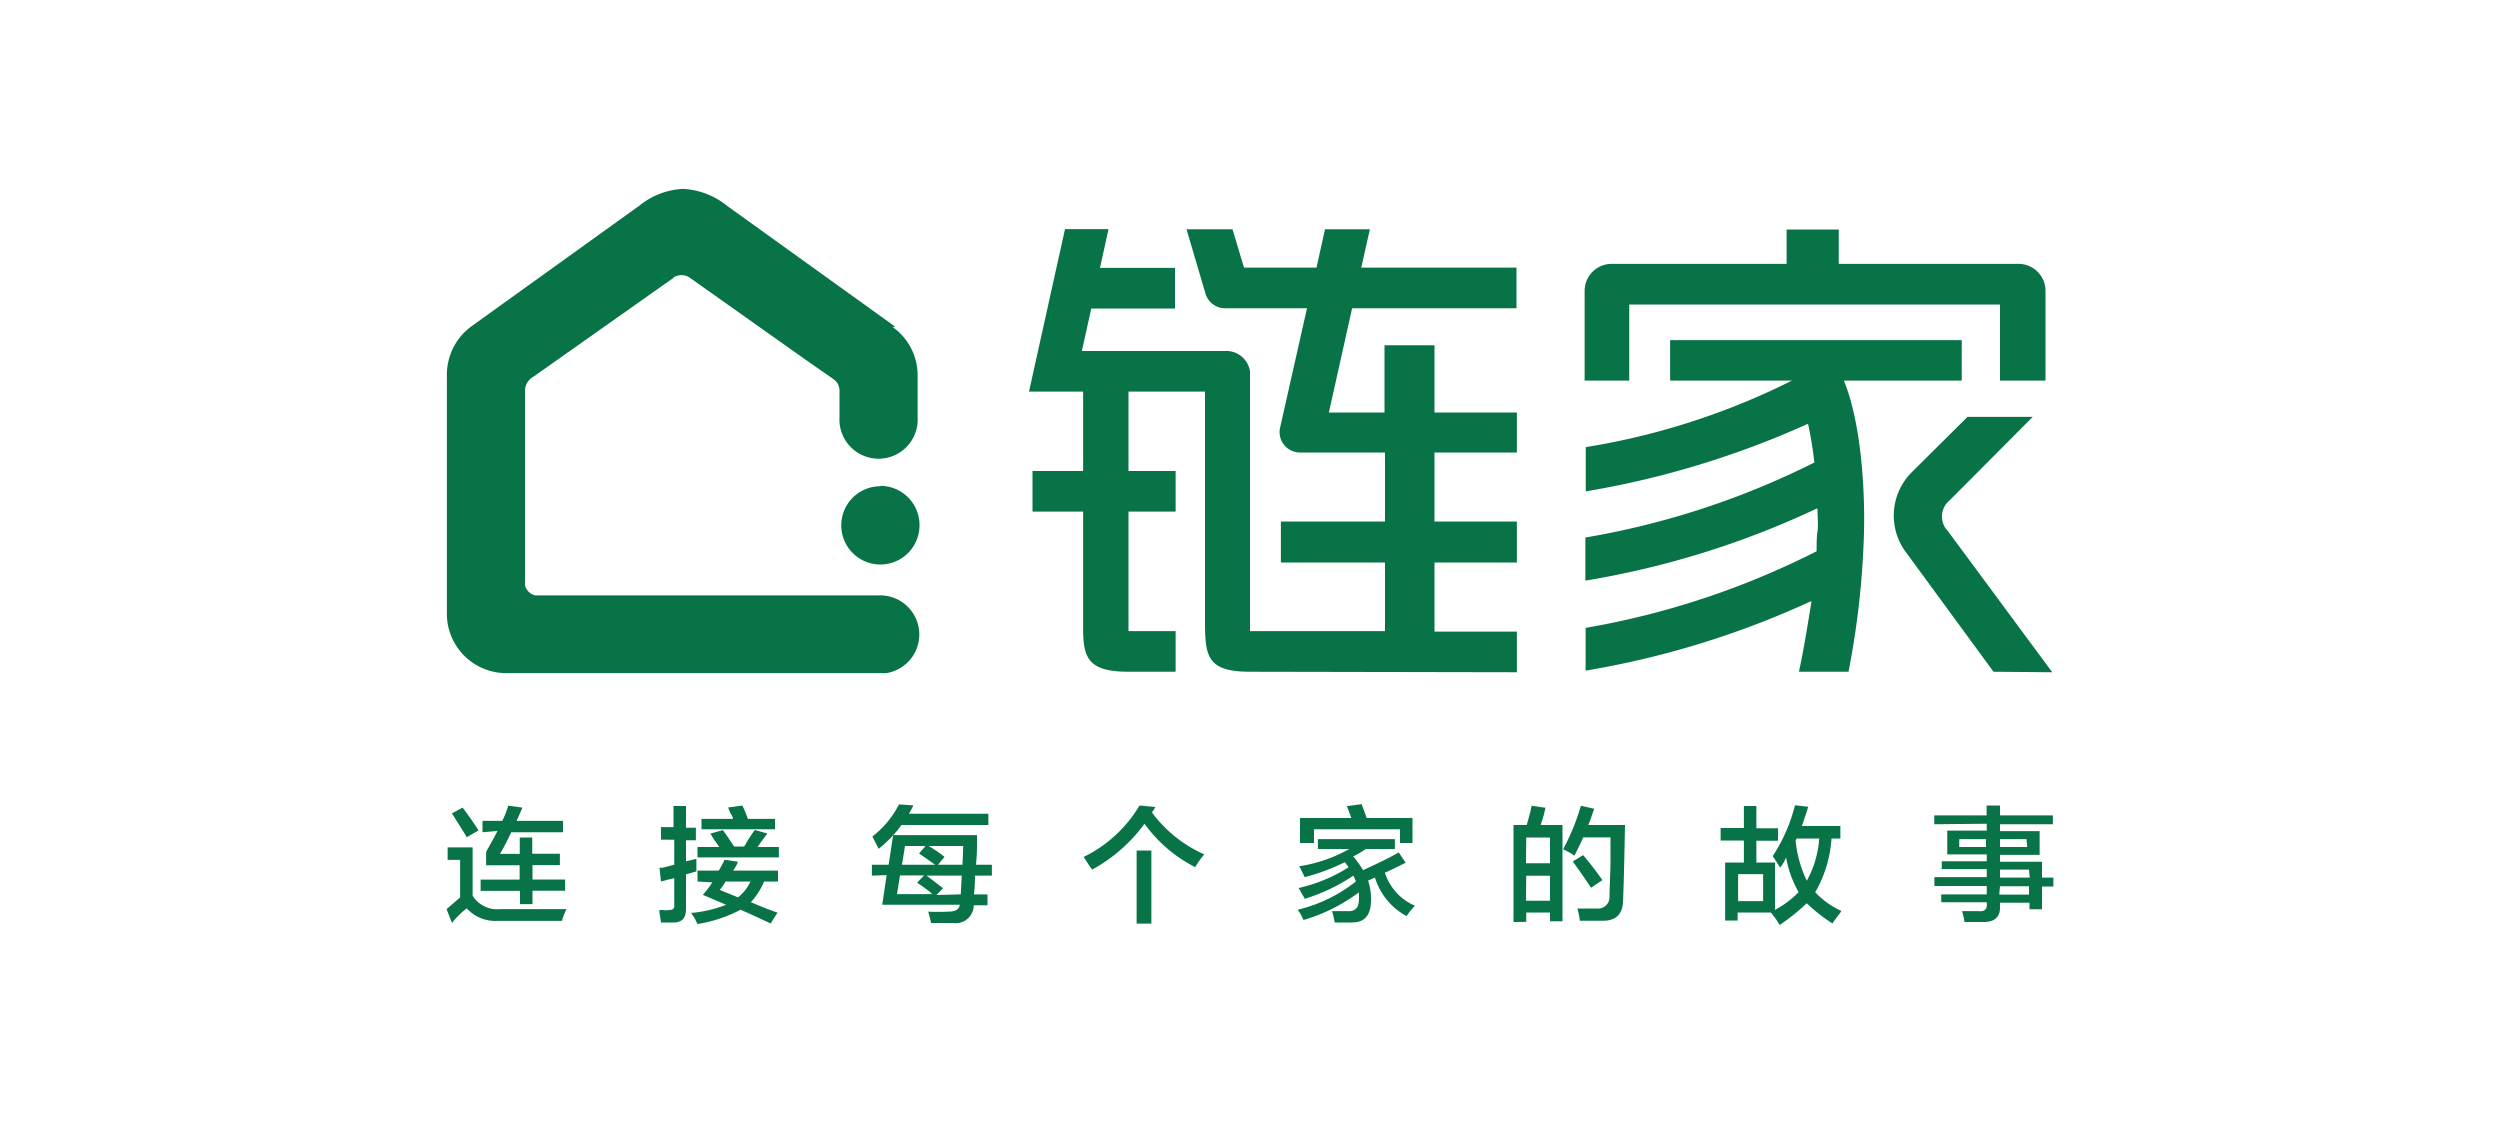 <svg id="图层_1" data-name="图层 1" xmlns="http://www.w3.org/2000/svg" viewBox="0 0 200 90"><defs><style>.cls-1{fill:#077346;}</style></defs><path class="cls-1" d="M159.48,53.74l-6.92-9.45a4.9,4.9,0,0,1,.35-6.48l4.49-4.46h5.22L156,40a1.68,1.68,0,0,0-.16,2.5l8.34,11.28Zm-15.23,0h-.34c.27-1.14.65-3.38,1-5.57v-.06l-.06,0a71,71,0,0,1-18,5.54V50.23a65.23,65.23,0,0,0,18.48-6.13h0v0c0-.58,0-1.11.07-1.6s0-1.19,0-1.77v-.05l-.05,0a70.22,70.22,0,0,1-18.52,5.77V43a64.94,64.94,0,0,0,18.32-6h0v0a29.5,29.5,0,0,0-.51-3.1v0l0,0a72,72,0,0,1-17.78,5.41V35.77a57,57,0,0,0,16.49-5.32h-9.74V27.21h23.33v3.24h-9.41l0,.05c1.3,3.19,1.68,8.33,1.59,12.06a67.32,67.32,0,0,1-1.24,11.18h-3.56ZM160,30.45V24.36H130.34v6.09h-3.57V23.27a2.16,2.16,0,0,1,2.16-2.16h14V18.36h4.17v2.75h14.38a2.16,2.16,0,0,1,2.16,2.16v7.18Z"/><path class="cls-1" d="M100,53.74c-3.46,0-3.6-1.26-3.6-4.09V31.33H90.28v6.35h3.77v3.25H90.28v9.56h3.77v3.25H90.32c-3.16,0-3.67-1-3.67-3.4V40.93H82.6V37.68h4.05V31.33H82.32l2.88-13h3.48L88,21.43h6v3.25H87.3l-.75,3.4H98A1.92,1.92,0,0,1,100,29.71V50.49h10.8V45h-8.33V41.72h8.33V36.2H104a1.63,1.63,0,0,1-1.59-2l2.15-9.54H98a1.63,1.63,0,0,1-1.56-1.17l-1.52-5.15H98.6l.92,3.07h5.8l.68-3.07h3.59l-.69,3.07h12.42v3.25H108.17L106.31,33h4.45V27.62h4V33h6.59V36.2h-6.59v5.52h6.59V45h-6.59v5.53h6.59v3.25Z"/><path class="cls-1" d="M36.16,73.84l-.43-1.1a.3.3,0,0,1,.08-.08l1-.87v-3h-1v-1h2v3.87a2.32,2.32,0,0,0,2.21,1.07c1.43,0,3.19,0,5.3,0a4.53,4.53,0,0,0-.36.94c-2.4,0-4.12,0-5.17,0a3.09,3.09,0,0,1-2.45-1,6.73,6.73,0,0,0-1.23,1.22m1.23-6.91c-.21-.37-.56-.91-1-1.62a2.36,2.36,0,0,0-.2-.28l.87-.47c.48.63.9,1.24,1.27,1.82Zm1.26-.4v-.91h1.58a7,7,0,0,0,.48-1.22l1.14.16c-.16.34-.31.7-.47,1.06h3.71v.91H40.9A19.68,19.68,0,0,1,40,68.31h1.58V67h1v1.3h2.21v.91H42.6v1.15h2.61v.9H42.6v1.07h-1V71.27H38.45v-.9h3.12V69.22H38.89v-1c0-.13.16-.34.31-.63.27-.47.46-.84.6-1.11Z"/><path class="cls-1" d="M52.88,67.17v-1h1V64.48h1v1.74h.79v1h-.79V68.9l.83-.19v1l-.83.24V72.7c0,.73-.3,1.1-1,1.1-.37,0-.71,0-1,0L52.76,73a.82.82,0,0,1,0-.2H53a1.41,1.41,0,0,0,.51,0c.31,0,.46-.1.43-.39V70.25l-.51.12a5.48,5.48,0,0,1-.55.15l-.12-1.1.24,0,.94-.24v-2Zm2.92,3.35v-.87h1.7c.16-.26.31-.55.47-.87l1.07.16a2.56,2.56,0,0,1-.32.6.24.24,0,0,1-.08.11h3.6v.87H61.13a6,6,0,0,1-1.06,1.66l.59.24c.29.13.8.33,1.54.59l-.55.87c-1.06-.5-1.86-.87-2.41-1.1a11,11,0,0,1-3.44,1.14l-.16-.32c0-.07-.17-.27-.35-.59a.93.93,0,0,0,.27,0,9.81,9.81,0,0,0,2.53-.63l-1.86-.79a10.16,10.16,0,0,0,.76-1Zm0-1.93v-.83h1.74c-.08-.13-.23-.34-.44-.63l-.27-.44,1-.28c.18.24.48.68.9,1.31l-.12,0h.91a1.11,1.11,0,0,0,.2-.32c.29-.47.51-.81.67-1l1,.28L61,67.2c-.18.24-.31.43-.39.56h1.7v.83Zm.32-2.25v-.83h2.52c0-.14-.14-.33-.27-.6l-.12-.31,1.14-.16a11.4,11.4,0,0,1,.44,1.07H62v.83Zm1.46,4.85,1.46.6a3.45,3.45,0,0,0,1-1.27H58.05a4.31,4.31,0,0,1-.47.67"/><path class="cls-1" d="M69.75,70.05v-.87h1.34l.36-2.37h6.71c0,.18,0,.45,0,.79,0,.71-.05,1.24-.08,1.58h1.27v.87H78a13.59,13.59,0,0,1-.08,1.5H79v.87h-1.1a1.44,1.44,0,0,1-1.66,1.42H74.49c-.11-.47-.19-.78-.24-.91a14.93,14.93,0,0,0,1.62,0c.55,0,.86-.16.91-.55h-6.2l.35-2.37Zm.55-2.13c-.16-.32-.33-.64-.51-1a7.61,7.61,0,0,0,2.13-2.57l1.15.08a6.06,6.06,0,0,1-.36.67h6.36V66H72.12a9.9,9.9,0,0,1-1.82,1.9m4.31,3.63c-.06,0-.13-.12-.24-.2s-.5-.39-1-.71l.56-.59H72l-.24,1.5ZM72.4,67.68l-.24,1.5h2.65l-1-.71a1.37,1.37,0,0,1-.28-.2l.51-.59Zm4.46,3.87.08-1.5H74.13l1.31,1-.52.55Zm.2-3.87H74.29a10.17,10.17,0,0,1,1.27.87l-.52.63H77Z"/><path class="cls-1" d="M95.63,69.38a11.35,11.35,0,0,1-4.07-3.48,12.72,12.72,0,0,1-4.19,3.67,2.12,2.12,0,0,0-.2-.27l-.47-.75a10.52,10.52,0,0,0,4.46-4.11l1.27.12a2.12,2.12,0,0,1-.28.43,10.49,10.49,0,0,0,4.19,3.36,7.17,7.17,0,0,0-.71,1m-4.7-1.31h1.18v5.85H90.93Z"/><path class="cls-1" d="M105.43,67.92v-.79h6.16v.79h-2.33a7,7,0,0,1-1,.59,10.14,10.14,0,0,1,.79,1.1c1.19-.55,2.14-1,2.85-1.42l.55.83c-.32.16-.8.4-1.46.71l-.2.08a4.29,4.29,0,0,0,2.41,2.65,5.16,5.16,0,0,0-.67.83A5.23,5.23,0,0,1,110,70.21l-.55.23a4.82,4.82,0,0,1,.23,1.54c0,1.22-.48,1.82-1.54,1.82h-1.34a1.12,1.12,0,0,1-.08-.27,3.94,3.94,0,0,0-.16-.64h1.15c.68.06,1-.25,1-.91a5.47,5.47,0,0,0,0-.59,13.92,13.92,0,0,1-4.43,2.21,2,2,0,0,0-.15-.31,2.28,2.28,0,0,0-.32-.51,12,12,0,0,0,4.66-2.26,3.67,3.67,0,0,0-.2-.47,14.77,14.77,0,0,1-3.91,1.86c0-.11-.13-.25-.23-.44s-.19-.35-.24-.43a12.61,12.61,0,0,0,4-1.66,1.05,1.05,0,0,0-.16-.2.43.43,0,0,0-.16-.2,16.09,16.09,0,0,1-3.2,1.19c-.13-.29-.27-.58-.43-.87a11.66,11.66,0,0,0,4-1.38ZM104,67.44v-2h4.1a3.1,3.1,0,0,0-.11-.32l-.24-.63,1.18-.16.16.43c.11.29.19.52.24.68H113v2h-1v-1.1h-6.88v1.1Z"/><path class="cls-1" d="M121.08,73.76V66h1.06c.08-.29.19-.68.32-1.19a1.67,1.67,0,0,1,.08-.35l1.1.16a10.86,10.86,0,0,1-.39,1.38H125v7.7h-1V73H122.1v.75Zm1-4.7H124V67H122.1Zm0,3H124v-2H122.1Zm4.31,1.62a6,6,0,0,0-.2-1h.71l.79,0a.93.93,0,0,0,1.07-1c0-.42.05-1.32.08-2.69,0-1,0-1.66,0-2h-2.18c-.23.52-.47,1-.71,1.46a2,2,0,0,1-.23-.16c-.14-.08-.36-.2-.67-.35a17.54,17.54,0,0,0,1.42-3.48l1.06.24a3.24,3.24,0,0,1-.15.43,6.16,6.16,0,0,1-.32.87H130q-.08,4.31-.15,5.93c0,1.18-.54,1.76-1.7,1.73-.53,0-1.1,0-1.7,0m.83-2.64c-.45-.69-.94-1.39-1.46-2.1l.83-.51c.47.55,1,1.22,1.54,2Z"/><path class="cls-1" d="M146.6,73.88a13.35,13.35,0,0,1-2.06-1.62A16.31,16.31,0,0,1,142.37,74a5.89,5.89,0,0,0-.71-1s0,0,0,0a.47.47,0,0,1,.16,0h-2.81v.64h-1V69h1.5V67.24h-1.86v-1h1.86V64.48h1v1.78h1.73v1h-1.73V69H142v3.79a7.76,7.76,0,0,0,1.89-1.42,8.65,8.65,0,0,1-1-2.76l-.12.23a2.08,2.08,0,0,1-.36.56l-.31-.48-.28-.43a13.44,13.44,0,0,0,1.78-4.07l1.06.12c-.15.5-.33,1-.51,1.54h3.08v1h-.71a9.89,9.89,0,0,1-1.3,4.3,6.65,6.65,0,0,0,2.09,1.5,1.94,1.94,0,0,1-.16.24,8.57,8.57,0,0,0-.55.75m-7.55-1.78h2V69.93h-2Zm5.49-1.62a8.22,8.22,0,0,0,1-3.39h-1.81l-.08.19a9.53,9.53,0,0,0,.9,3.2"/><path class="cls-1" d="M154.74,65.94v-.71h4.19v-.79H160v.79h4.23v.71H160v.55h3.17v1.9H160v.55h3.36v1.27h.91v.71h-.91v1.82h-1v-.52H160v.2c.06.89-.38,1.34-1.3,1.34-.29,0-.8,0-1.54,0a5.12,5.12,0,0,0-.2-.87h1.31c.5.06.72-.15.67-.63v-.08h-3.64v-.63h3.64v-.67h-4.19v-.71h4.19v-.64h-3.6v-.63h3.6v-.55h-3.16v-1.9h3.16v-.55Zm2,1.82h2.14v-.63h-2.14Zm5.38-.63H160v.63h2.18Zm.2,2.44H160v.64h2.38Zm-2.38,2h2.38v-.67H160Z"/><path class="cls-1" d="M70.43,38.9A3.13,3.13,0,1,0,73.56,42a3.13,3.13,0,0,0-3.13-3.13"/><path class="cls-1" d="M70.47,53.85h0"/><path class="cls-1" d="M71.61,26.13,58.17,16.47a6.1,6.1,0,0,0-3.53-1.36,6,6,0,0,0-3.5,1.35l-.1.07L37.75,26.08a4.79,4.79,0,0,0-2,3.89V49.1a4.75,4.75,0,0,0,4.75,4.75h30a2.83,2.83,0,0,0,.41,0,3.13,3.13,0,0,0-.45-6.22H43.11l-.31,0a1.1,1.1,0,0,1-.8-.81,1.64,1.64,0,0,1,0-.22V31.27a1.3,1.3,0,0,1,.7-1.15l10.58-7.47.63-.44h0l0,0h0l0,0h0l0,0,0,0-.06,0a1.28,1.28,0,0,1,.67-.2,1.15,1.15,0,0,1,.68.22h0l0,0h0l9.45,6.69,2,1.39a1.13,1.13,0,0,1,.51.94v2.14a3.13,3.13,0,1,0,6.25,0V30a4.73,4.73,0,0,0-2-3.84"/></svg>